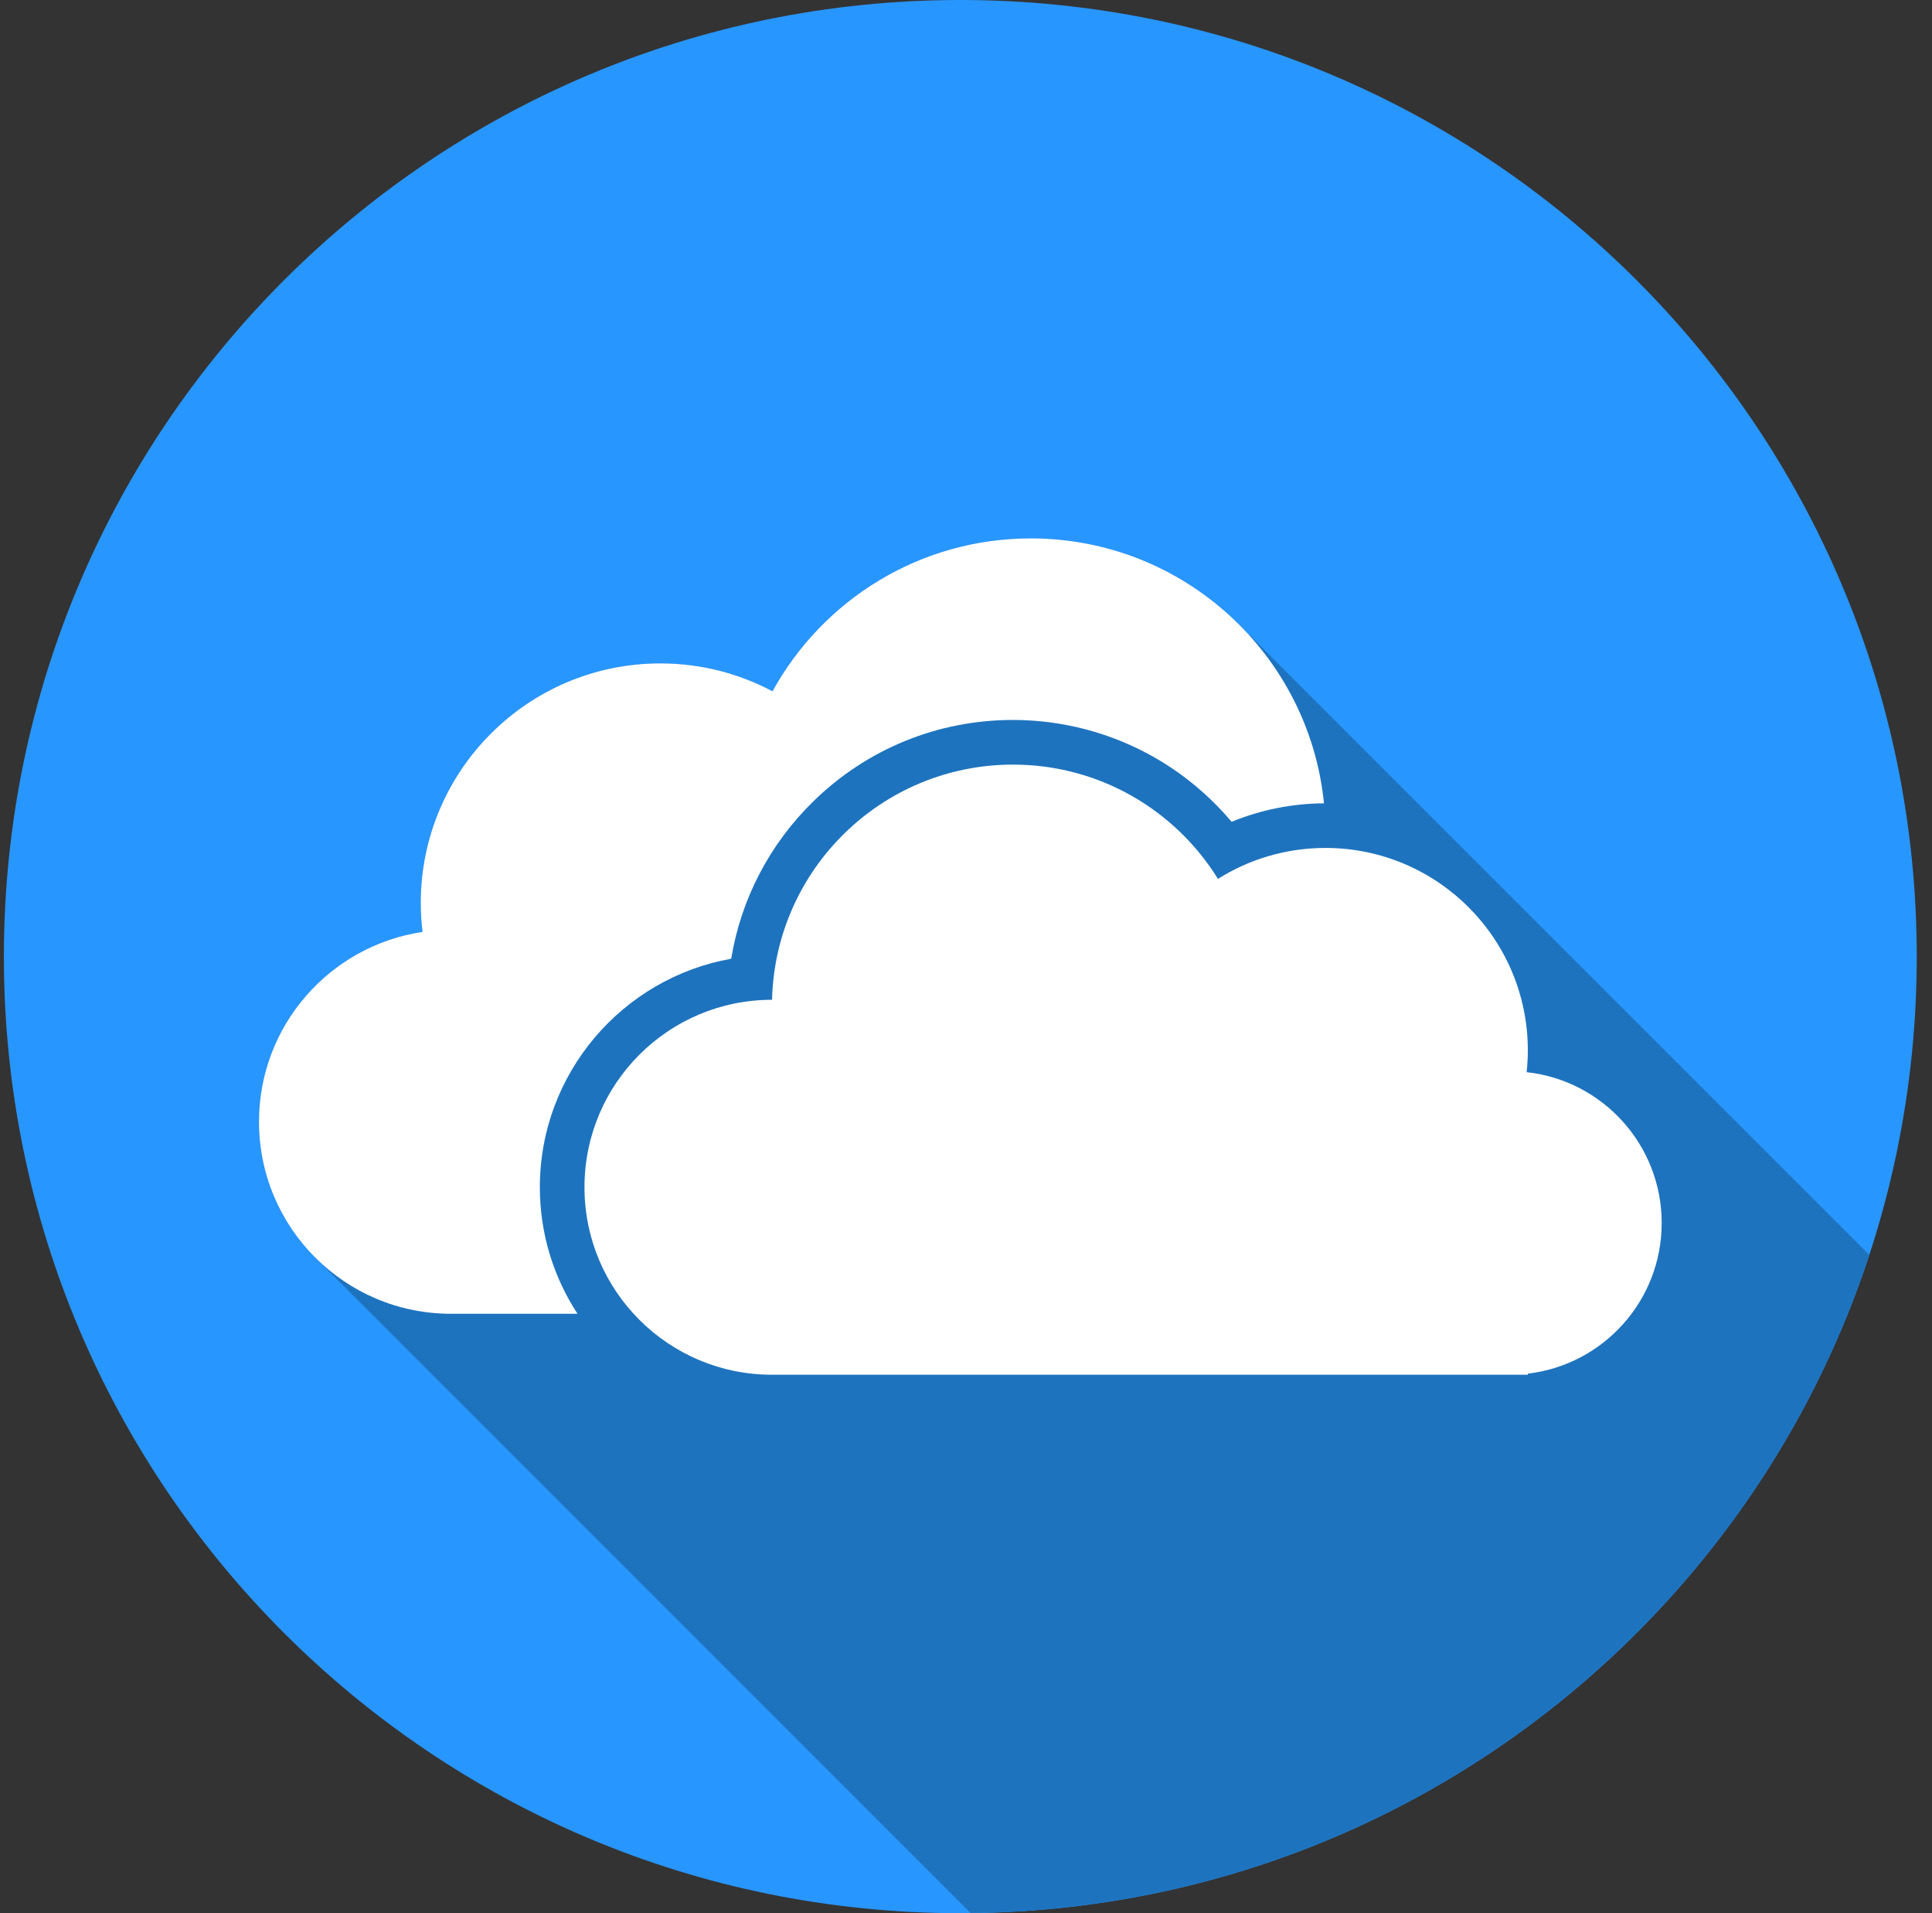 <svg width="101" height="100" viewBox="0 0 101 100" fill="none" xmlns="http://www.w3.org/2000/svg">
<rect x="0" y="0" width="101" height="100" fill="#333333" stroke="none"/>
<g clip-path="url(#clip0_5176_63963)">
<path d="M50.203 100C77.817 100 100.203 77.614 100.203 50C100.203 22.386 77.817 0 50.203 0C22.589 0 0.203 22.386 0.203 50C0.203 77.614 22.589 100 50.203 100Z" fill="#2896FF"/>
<path d="M53.89 28.141C48.069 28.141 43.004 31.369 40.385 36.133C38.635 35.203 36.64 34.675 34.52 34.675C27.603 34.675 21.996 40.282 21.996 47.199C21.996 47.711 22.03 48.214 22.09 48.709C17.252 49.427 13.539 53.596 13.539 58.634C13.539 61.405 14.662 63.914 16.478 65.73L50.74 99.991C72.675 99.761 91.222 85.408 97.721 65.592L65.331 33.203L65.316 33.218C62.498 30.101 58.423 28.141 53.89 28.141Z" fill="#1E73BE"/>
<path d="M38.225 50.111C38.738 46.997 40.223 44.131 42.518 41.887C45.323 39.142 49.031 37.631 52.956 37.631C55.545 37.631 58.096 38.304 60.334 39.579C61.873 40.455 63.247 41.603 64.385 42.955C65.91 42.328 67.548 41.999 69.215 41.989C68.435 34.212 61.872 28.141 53.89 28.141C48.069 28.141 43.004 31.369 40.385 36.133C38.635 35.203 36.639 34.675 34.52 34.675C27.603 34.675 21.996 40.282 21.996 47.199C21.996 47.711 22.03 48.214 22.09 48.71C17.252 49.427 13.539 53.597 13.539 58.634C13.539 64.177 18.032 68.669 23.574 68.669H30.19C28.947 66.766 28.222 64.495 28.222 62.057C28.222 56.093 32.547 51.121 38.225 50.111Z" fill="white"/>
<path d="M86.869 63.924C86.869 59.838 83.779 56.475 79.809 56.041C79.849 55.666 79.871 55.286 79.871 54.901C79.871 49.058 75.134 44.321 69.291 44.321C67.226 44.321 65.301 44.915 63.672 45.938C61.451 42.353 57.483 39.965 52.956 39.965C46.099 39.965 40.526 45.442 40.361 52.258C40.359 52.258 40.356 52.258 40.353 52.258C34.942 52.258 30.555 56.645 30.555 62.057C30.555 67.469 34.942 71.856 40.353 71.856H79.871V71.799C83.811 71.337 86.869 67.989 86.869 63.924Z" fill="white"/>
</g>
<defs>
<clipPath id="clip0_5176_63963">
<rect width="100" height="100" fill="white" transform="translate(0.203)"/>
</clipPath>
</defs>
</svg>
